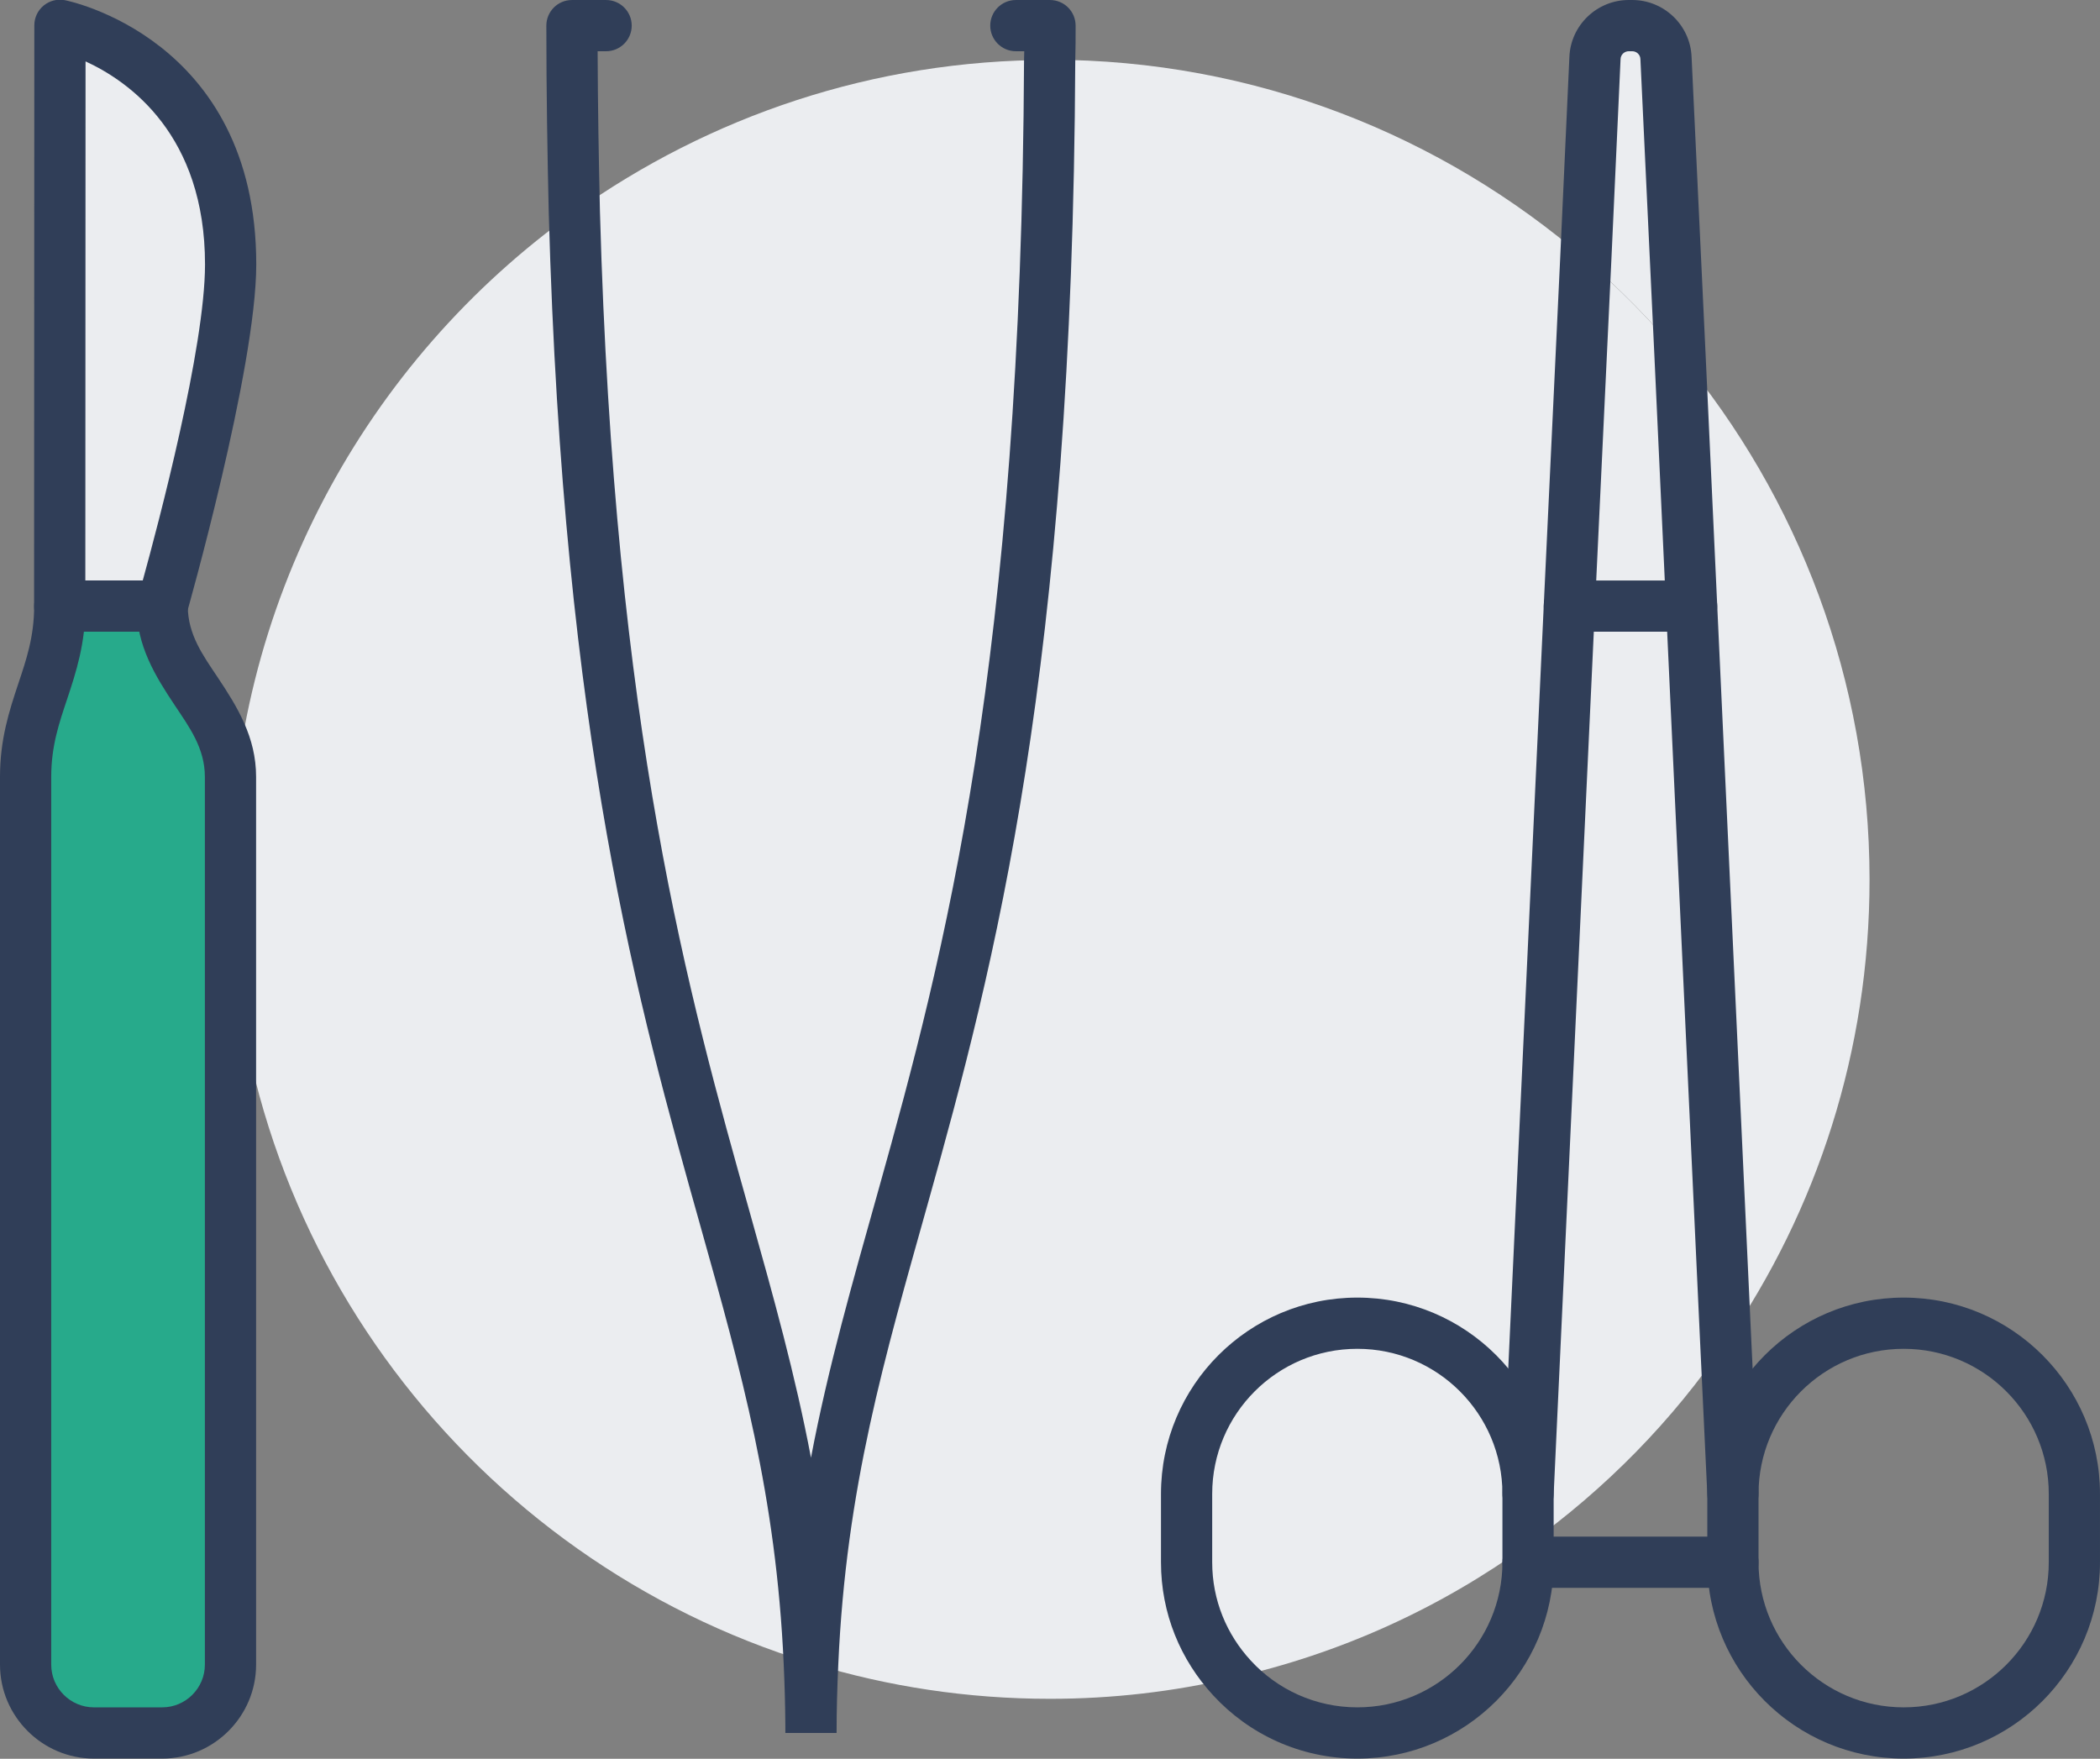<?xml version="1.0" encoding="UTF-8" standalone="no"?>
<!DOCTYPE svg PUBLIC "-//W3C//DTD SVG 1.1//EN" "http://www.w3.org/Graphics/SVG/1.1/DTD/svg11.dtd">
<svg width="100%" height="100%" viewBox="0 0 400 335" version="1.1" xmlns="http://www.w3.org/2000/svg" xmlns:xlink="http://www.w3.org/1999/xlink" xml:space="preserve" xmlns:serif="http://www.serif.com/" style="fill-rule:evenodd;clip-rule:evenodd;stroke-linejoin:round;stroke-miterlimit:2;">
    <rect x="0" y="0" width="400" height="335" fill="#808080" stroke="none"/>
    <g transform="matrix(0.813,0,0,0.813,109.398,316.683)">
        <path d="M0,-339.84C5.68,-135.2 50.56,-99.6 55.04,0C-23.44,-24.08 -80.56,-97.2 -80.56,-183.52C-80.56,-247.92 -48.8,-305.04 0,-339.84" style="fill:rgb(235,237,240);fill-rule:nonzero;"/>
    </g>
    <g transform="matrix(0.813,0,0,0.813,43.902,278.049)">
        <path d="M0,-160L0,48C0,56.8 -7.2,64 -16,64L-32,64C-40.8,64 -48,56.8 -48,48L-48,-160C-48,-176 -40,-184 -40,-200L-16,-200C-16,-184 0,-176 0,-160Z" style="fill:rgb(39,170,139);fill-rule:nonzero;"/>
    </g>
    <g transform="matrix(0.038,0.812,0.812,-0.038,325.786,91.176)">
        <path d="M-29.245,-5.771L29.618,-5.771L28.295,-34.381L-52.641,-26.793C-45.482,-19.195 -37.63,-12.191 -29.245,-5.771" style="fill:rgb(235,237,240);fill-rule:nonzero;"/>
    </g>
    <g transform="matrix(-0.804,-0.121,-0.121,0.804,87.243,308.474)">
        <path d="M-82.878,-381.94C-116.971,-147.605 -72.666,-106.985 -83.705,-2.102C-83.376,-2.133 -83.127,-2.177 -82.878,-2.22C-63.675,-100.054 -14.011,-128.604 21.958,-330.138C-5.811,-356.954 -41.817,-375.782 -82.878,-381.94" style="fill:rgb(235,237,240);fill-rule:nonzero;"/>
    </g>
    <g transform="matrix(0.681,-0.444,-0.444,-0.681,356.35,156.687)">
        <path d="M-7.505,-10.955C-29.465,-44.675 -60.244,-69.214 -94.927,-83.477L-7.505,65.421L22.305,116.177C27.338,73.184 17.948,28.128 -7.505,-10.955" style="fill:rgb(235,237,240);fill-rule:nonzero;"/>
    </g>
    <g transform="matrix(0.813,0,0,0.813,291.057,287.089)">
        <path d="M0,-3.12L0,8.72C-20.4,23.52 -43.92,34.32 -69.36,40C-76,32.8 -80,23.36 -80,12.88L-80,-3.12C-80,-25.2 -62.08,-43.12 -40,-43.12C-17.92,-43.12 0,-25.2 0,-3.12" style="fill:rgb(235,237,240);fill-rule:nonzero;"/>
    </g>
    <g transform="matrix(0.813,0,0,0.813,298.927,219.512)">
        <path d="M0,-128L-9.68,80C-9.68,57.92 -27.6,40 -49.68,40C-71.76,40 -89.68,57.92 -89.68,80L-89.68,96C-89.68,106.48 -85.68,115.92 -79.04,123.12C-92.72,126.32 -107.04,128 -121.68,128C-141.04,128 -159.68,125.12 -177.28,119.76C-172.64,14.4 -122.8,-19.2 -121.76,-256L-121.68,-256C-73.76,-256 -29.84,-238.32 3.84,-209.2L0,-128Z" style="fill:rgb(235,237,240);fill-rule:nonzero;"/>
    </g>
    <g transform="matrix(0.813,0,0,0.813,291.057,125.073)">
        <path d="M0,196.16L9.68,-11.84L38.32,-11.84L46.32,160.64C33.84,179.04 18.08,195.04 0,208L0,196.16Z" style="fill:rgb(235,237,240);fill-rule:nonzero;"/>
    </g>
    <g transform="matrix(0.813,0,0,0.813,303.805,61.464)">
        <path d="M0,-62C0.16,-66.24 3.68,-69.6 7.92,-69.6L8.72,-69.6C12.96,-69.6 16.48,-66.24 16.64,-62L19.92,7.6C13.12,-0.48 5.76,-8 -2.16,-14.8L0,-62Z" style="fill:rgb(235,237,240);fill-rule:nonzero;"/>
    </g>
    <g transform="matrix(-0.727,-0.364,-0.364,0.727,8.736,61.617)">
        <path d="M-32.522,-31.677C-43.255,-10.211 -53.988,47.032 -53.988,47.032L-32.522,57.765L28.299,-63.877C28.299,-63.877 -11.056,-74.61 -32.522,-31.677" style="fill:rgb(235,237,240);fill-rule:nonzero;"/>
    </g>
    <g transform="matrix(0.813,0,0,0.813,330.081,297.561)">
        <path d="M-6,-16L-6,0C-6,25.392 14.608,46 40,46C65.392,46 86,25.392 86,0C86,0 86,-16 86,-16C86,-41.392 65.392,-62 40,-62C14.608,-62 -6,-41.392 -6,-16ZM6,-16C6,-34.768 21.232,-50 40,-50C58.768,-50 74,-34.768 74,-16L74,0C74,18.768 58.768,34 40,34C21.232,34 6,18.768 6,0C6,0 6,-16 6,-16Z" style="fill:rgb(48,62,88);"/>
    </g>
    <g transform="matrix(0.813,0,0,0.813,234.667,262.504)">
        <path d="M-4.415,74.303C3.961,83.413 16.016,89.12 29.36,89.12C54.752,89.12 75.36,68.512 75.36,43.12L75.36,27.12C75.36,1.728 54.752,-18.88 29.36,-18.88C3.968,-18.88 -16.64,1.728 -16.64,27.12L-16.64,43.12C-16.64,55.169 -12.048,66.025 -4.415,74.303L-4.415,74.303ZM4.417,66.18C4.415,66.177 4.413,66.175 4.411,66.172C-1.234,60.052 -4.64,52.029 -4.64,43.12C-4.64,43.12 -4.64,27.12 -4.64,27.12C-4.64,8.352 10.592,-6.88 29.36,-6.88C48.128,-6.88 63.36,8.352 63.36,27.12L63.36,43.12C63.36,61.888 48.128,77.12 29.36,77.12C19.506,77.12 10.602,72.908 4.417,66.18Z" style="fill:rgb(48,62,88);"/>
    </g>
    <g transform="matrix(0.813,0,0,0.813,330.081,4.878)">
        <path d="M5.993,343.717L4.313,308.199C4.313,308.199 -3.686,135.722 -3.686,135.722L-6.407,76.918L-9.686,7.332C-9.989,-0.104 -16.159,-6 -23.6,-6L-24.4,-6C-31.842,-6 -38.013,-0.102 -38.314,7.334C-38.314,7.334 -40.474,54.521 -40.474,54.521L-44.314,135.721L-53.994,343.721C-54.147,347.029 -51.587,349.84 -48.279,349.994C-44.971,350.147 -42.16,347.587 -42.006,344.279C-42.006,344.279 -32.363,137.069 -32.327,136.281L-28.486,55.074L-26.326,7.874C-26.326,7.858 -26.325,7.842 -26.324,7.826C-26.286,6.801 -25.425,6 -24.4,6C-24.4,6 -23.6,6 -23.6,6C-22.575,6 -21.714,6.801 -21.676,7.826C-21.675,7.845 -21.674,7.864 -21.673,7.882L-18.393,77.48L-15.674,136.278L-7.673,308.763L-5.993,344.283C-5.837,347.591 -3.024,350.15 0.283,349.993C3.591,349.837 6.15,347.024 5.993,343.717Z" style="fill:rgb(48,62,88);"/>
    </g>
    <g transform="matrix(-0.813,0,0,0.813,298.927,115.447)">
        <path d="M-28.64,-6L0,-6C3.311,-6 6,-3.311 6,-0C6,3.311 3.311,6 0,6L-28.64,6C-31.951,6 -34.64,3.311 -34.64,-0C-34.64,-3.311 -31.951,-6 -28.64,-6Z" style="fill:rgb(48,62,88);"/>
    </g>
    <g transform="matrix(0.813,0,0,0.813,291.057,297.561)">
        <path d="M-0,6L48,6C51.311,6 54,3.311 54,-0C54,-3.311 51.311,-6 48,-6L0,-6C-3.311,-6 -6,-3.311 -6,-0C-6,3.311 -3.311,6 -0,6Z" style="fill:rgb(48,62,88);"/>
    </g>
    <g transform="matrix(0.801,-0.141,-0.141,-0.801,40.453,114.041)">
        <path d="M-12.921,-5.569C-10.283,-6.035 -7.656,-4.695 -6.483,-2.286C-6.483,-2.286 19.434,51.183 23.69,75.299C32.952,127.784 -9.697,144.03 -9.697,144.03C-11.372,144.684 -13.251,144.552 -14.818,143.672C-16.385,142.791 -17.475,141.254 -17.787,139.484L-41.422,5.553C-41.998,2.29 -39.819,-0.822 -36.556,-1.398L-12.921,-5.569ZM-15.318,7.039L-28.562,9.376C-28.562,9.376 -7.437,129.086 -7.437,129.086C1.874,122.647 17.139,107.228 11.872,77.384C8.483,58.177 -9.341,19.622 -15.318,7.039L-15.318,7.039Z" style="fill:rgb(48,62,88);"/>
    </g>
    <g transform="matrix(0.813,0,0,0.813,11.382,330.081)">
        <path d="M-6,-264C-6,-256.753 -7.88,-251.332 -9.692,-245.897C-11.88,-239.332 -14,-232.753 -14,-224C-14,-224 -14,-16 -14,-16C-14,-3.9 -4.1,6 8,6C8,6 24,6 24,6C36.1,6 46,-3.9 46,-16L46,-224C46,-233.287 41.636,-240.363 36.992,-247.328C33.635,-252.364 30,-257.286 30,-264C30,-267.311 27.311,-270 24,-270C20.689,-270 18,-267.311 18,-264C18,-254.713 22.364,-247.637 27.008,-240.672C30.365,-235.636 34,-230.714 34,-224L34,-16C34,-10.5 29.5,-6 24,-6L8,-6C2.5,-6 -2,-10.5 -2,-16L-2,-224C-2,-231.247 -0.12,-236.668 1.692,-242.103C3.88,-248.668 6,-255.247 6,-264C6,-267.311 3.311,-270 0,-270C-3.311,-270 -6,-267.311 -6,-264Z" style="fill:rgb(48,62,88);"/>
    </g>
    <g transform="matrix(0.813,0,0,0.813,193.496,330.081)">
        <path d="M-54.007,-2.087L-54,0L-42,0C-42,-5.505 -41.842,-10.852 -41.606,-15.963C-41.606,-15.968 -41.606,-15.972 -41.606,-15.976C-39.773,-57.602 -30.752,-87.879 -20.574,-124.206C-5.029,-179.694 13.286,-249.018 13.92,-391.898C13.999,-394.571 14,-397.246 14,-400C14,-403.314 11.314,-406 8,-406L0,-406C-3.311,-406 -6,-403.311 -6,-400C-6,-396.689 -3.311,-394 -0,-394L1.966,-394C1.955,-393.393 1.941,-392.787 1.923,-392.182C1.921,-392.13 1.92,-392.078 1.92,-392.026C1.3,-250.797 -16.766,-182.28 -32.13,-127.443C-38.271,-105.523 -43.97,-85.746 -47.999,-64.485C-51.684,-83.915 -56.761,-102.104 -62.297,-121.817C-76.646,-172.91 -94.054,-234.455 -97.442,-356.473C-97.719,-368.381 -97.936,-380.89 -97.988,-394C-97.988,-394 -96,-394 -96,-394C-92.689,-394 -90,-396.689 -90,-400C-90,-403.311 -92.689,-406 -96,-406L-104,-406C-107.314,-406 -110,-403.314 -110,-400C-110,-384.591 -109.759,-369.984 -109.438,-356.181C-109.438,-356.172 -109.438,-356.163 -109.438,-356.154C-106.009,-232.612 -88.378,-170.301 -73.85,-118.572C-64.349,-84.742 -56.163,-55.534 -54.394,-16.21C-54.394,-16.209 -54.394,-16.209 -54.394,-16.208C-54.187,-11.664 -54.041,-6.94 -54.007,-2.087Z" style="fill:rgb(48,62,88);"/>
    </g>
</svg>
